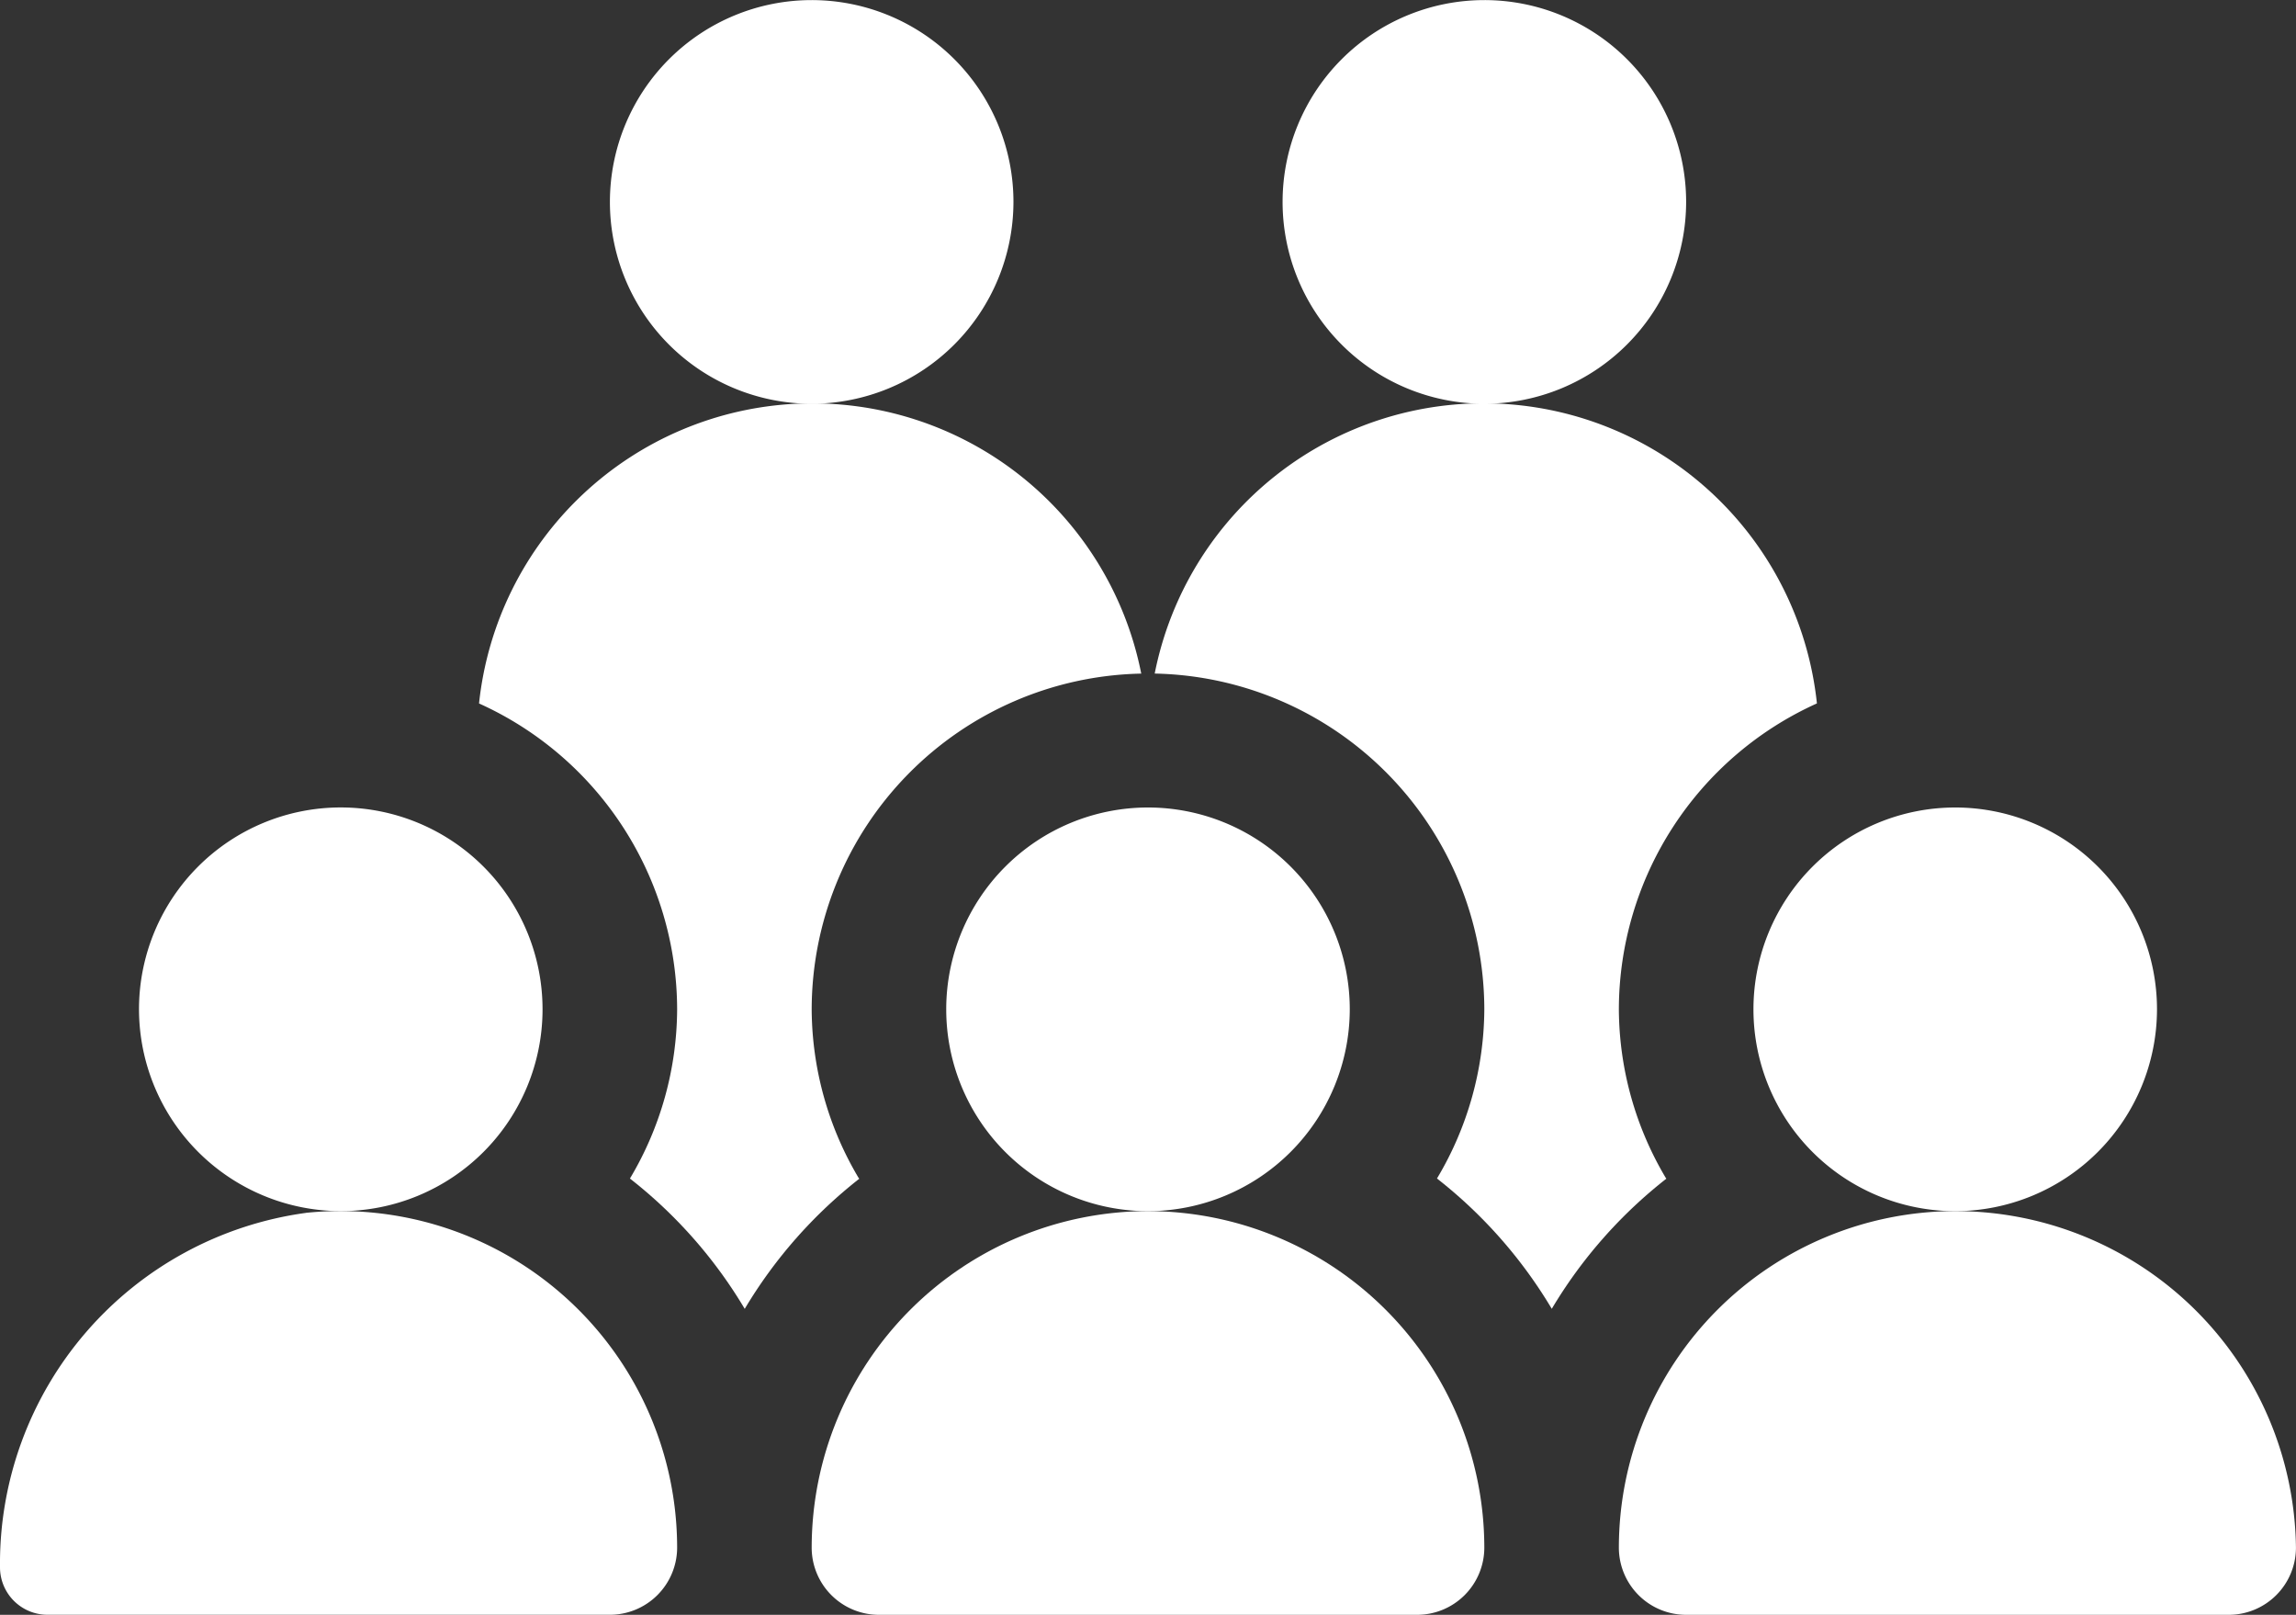 <svg xmlns="http://www.w3.org/2000/svg" xmlns:xlink="http://www.w3.org/1999/xlink" width="50" height="35.156" viewBox="0 0 50 35.156"><rect x="0" y="0" width="50" height="35.156" fill="#333333" stroke="none"/>  <defs>    <clipPath id="clip-path">      <rect id="Rectangle_2550" data-name="Rectangle 2550" width="50" height="35.156" fill="none" />    </clipPath>  </defs>  <g id="data-viz-4-registered-voters" transform="translate(0 -0.851)">    <g id="Group_11707" data-name="Group 11707" transform="translate(0 0.851)" clip-path="url(#clip-path)">      <path id="Path_36456" data-name="Path 36456" d="M6.659,35.965A7.706,7.706,0,0,0,0,43.681a1.034,1.034,0,0,0,1.034,1.033H13.281a1.465,1.465,0,0,0,1.465-1.465,7.332,7.332,0,0,0-8.087-7.285" transform="translate(0 -9.559)" fill="#fff" />      <path id="Path_36457" data-name="Path 36457" d="M31.408,35.926a7.332,7.332,0,0,0-7.324,7.324,1.464,1.464,0,0,0,1.464,1.465H37.267a1.464,1.464,0,0,0,1.465-1.465,7.332,7.332,0,0,0-7.324-7.324" transform="translate(-6.408 -9.559)" fill="#fff" />      <path id="Path_36458" data-name="Path 36458" d="M55.358,35.926a7.332,7.332,0,0,0-7.324,7.324A1.464,1.464,0,0,0,49.5,44.715H61.315a1.464,1.464,0,0,0,1.464-1.465,7.416,7.416,0,0,0-7.422-7.324" transform="translate(-12.78 -9.559)" fill="#fff" />      <path id="Path_36459" data-name="Path 36459" d="M8.519,32.74a4.394,4.394,0,1,0-4.395-4.395A4.4,4.4,0,0,0,8.519,32.74" transform="translate(-1.097 -6.373)" fill="#fff" />      <path id="Path_36460" data-name="Path 36460" d="M36.864,28.345A4.394,4.394,0,1,0,32.47,32.74a4.4,4.4,0,0,0,4.394-4.395" transform="translate(-7.47 -6.372)" fill="#fff" />      <path id="Path_36461" data-name="Path 36461" d="M26.885,4.395A4.394,4.394,0,1,0,22.49,8.79a4.4,4.4,0,0,0,4.395-4.395" transform="translate(-4.815)" fill="#fff" />      <path id="Path_36462" data-name="Path 36462" d="M46.844,4.395A4.394,4.394,0,1,0,42.449,8.79a4.4,4.4,0,0,0,4.395-4.395" transform="translate(-10.125)" fill="#fff" />      <path id="Path_36463" data-name="Path 36463" d="M60.815,28.345A4.394,4.394,0,1,0,56.42,32.74a4.4,4.4,0,0,0,4.395-4.395" transform="translate(-13.842 -6.372)" fill="#fff" />      <path id="Path_36464" data-name="Path 36464" d="M45.4,28.844a7.244,7.244,0,0,1-1.03-3.684,7.321,7.321,0,0,1,4.313-6.66,7.3,7.3,0,0,0-14.421-.65,7.324,7.324,0,0,1,7.178,7.309,7.237,7.237,0,0,1-1.031,3.684,10.285,10.285,0,0,1,2.5,2.837,10.271,10.271,0,0,1,2.5-2.837" transform="translate(-9.116 -3.186)" fill="#fff" />      <path id="Path_36465" data-name="Path 36465" d="M22.488,28.844a7.244,7.244,0,0,1-1.03-3.684,7.323,7.323,0,0,1,7.177-7.309,7.3,7.3,0,0,0-14.421.65,7.321,7.321,0,0,1,4.314,6.66A7.237,7.237,0,0,1,17.5,28.844a10.251,10.251,0,0,1,2.5,2.837,10.283,10.283,0,0,1,2.5-2.837" transform="translate(-3.782 -3.186)" fill="#fff" />    </g>  </g></svg>